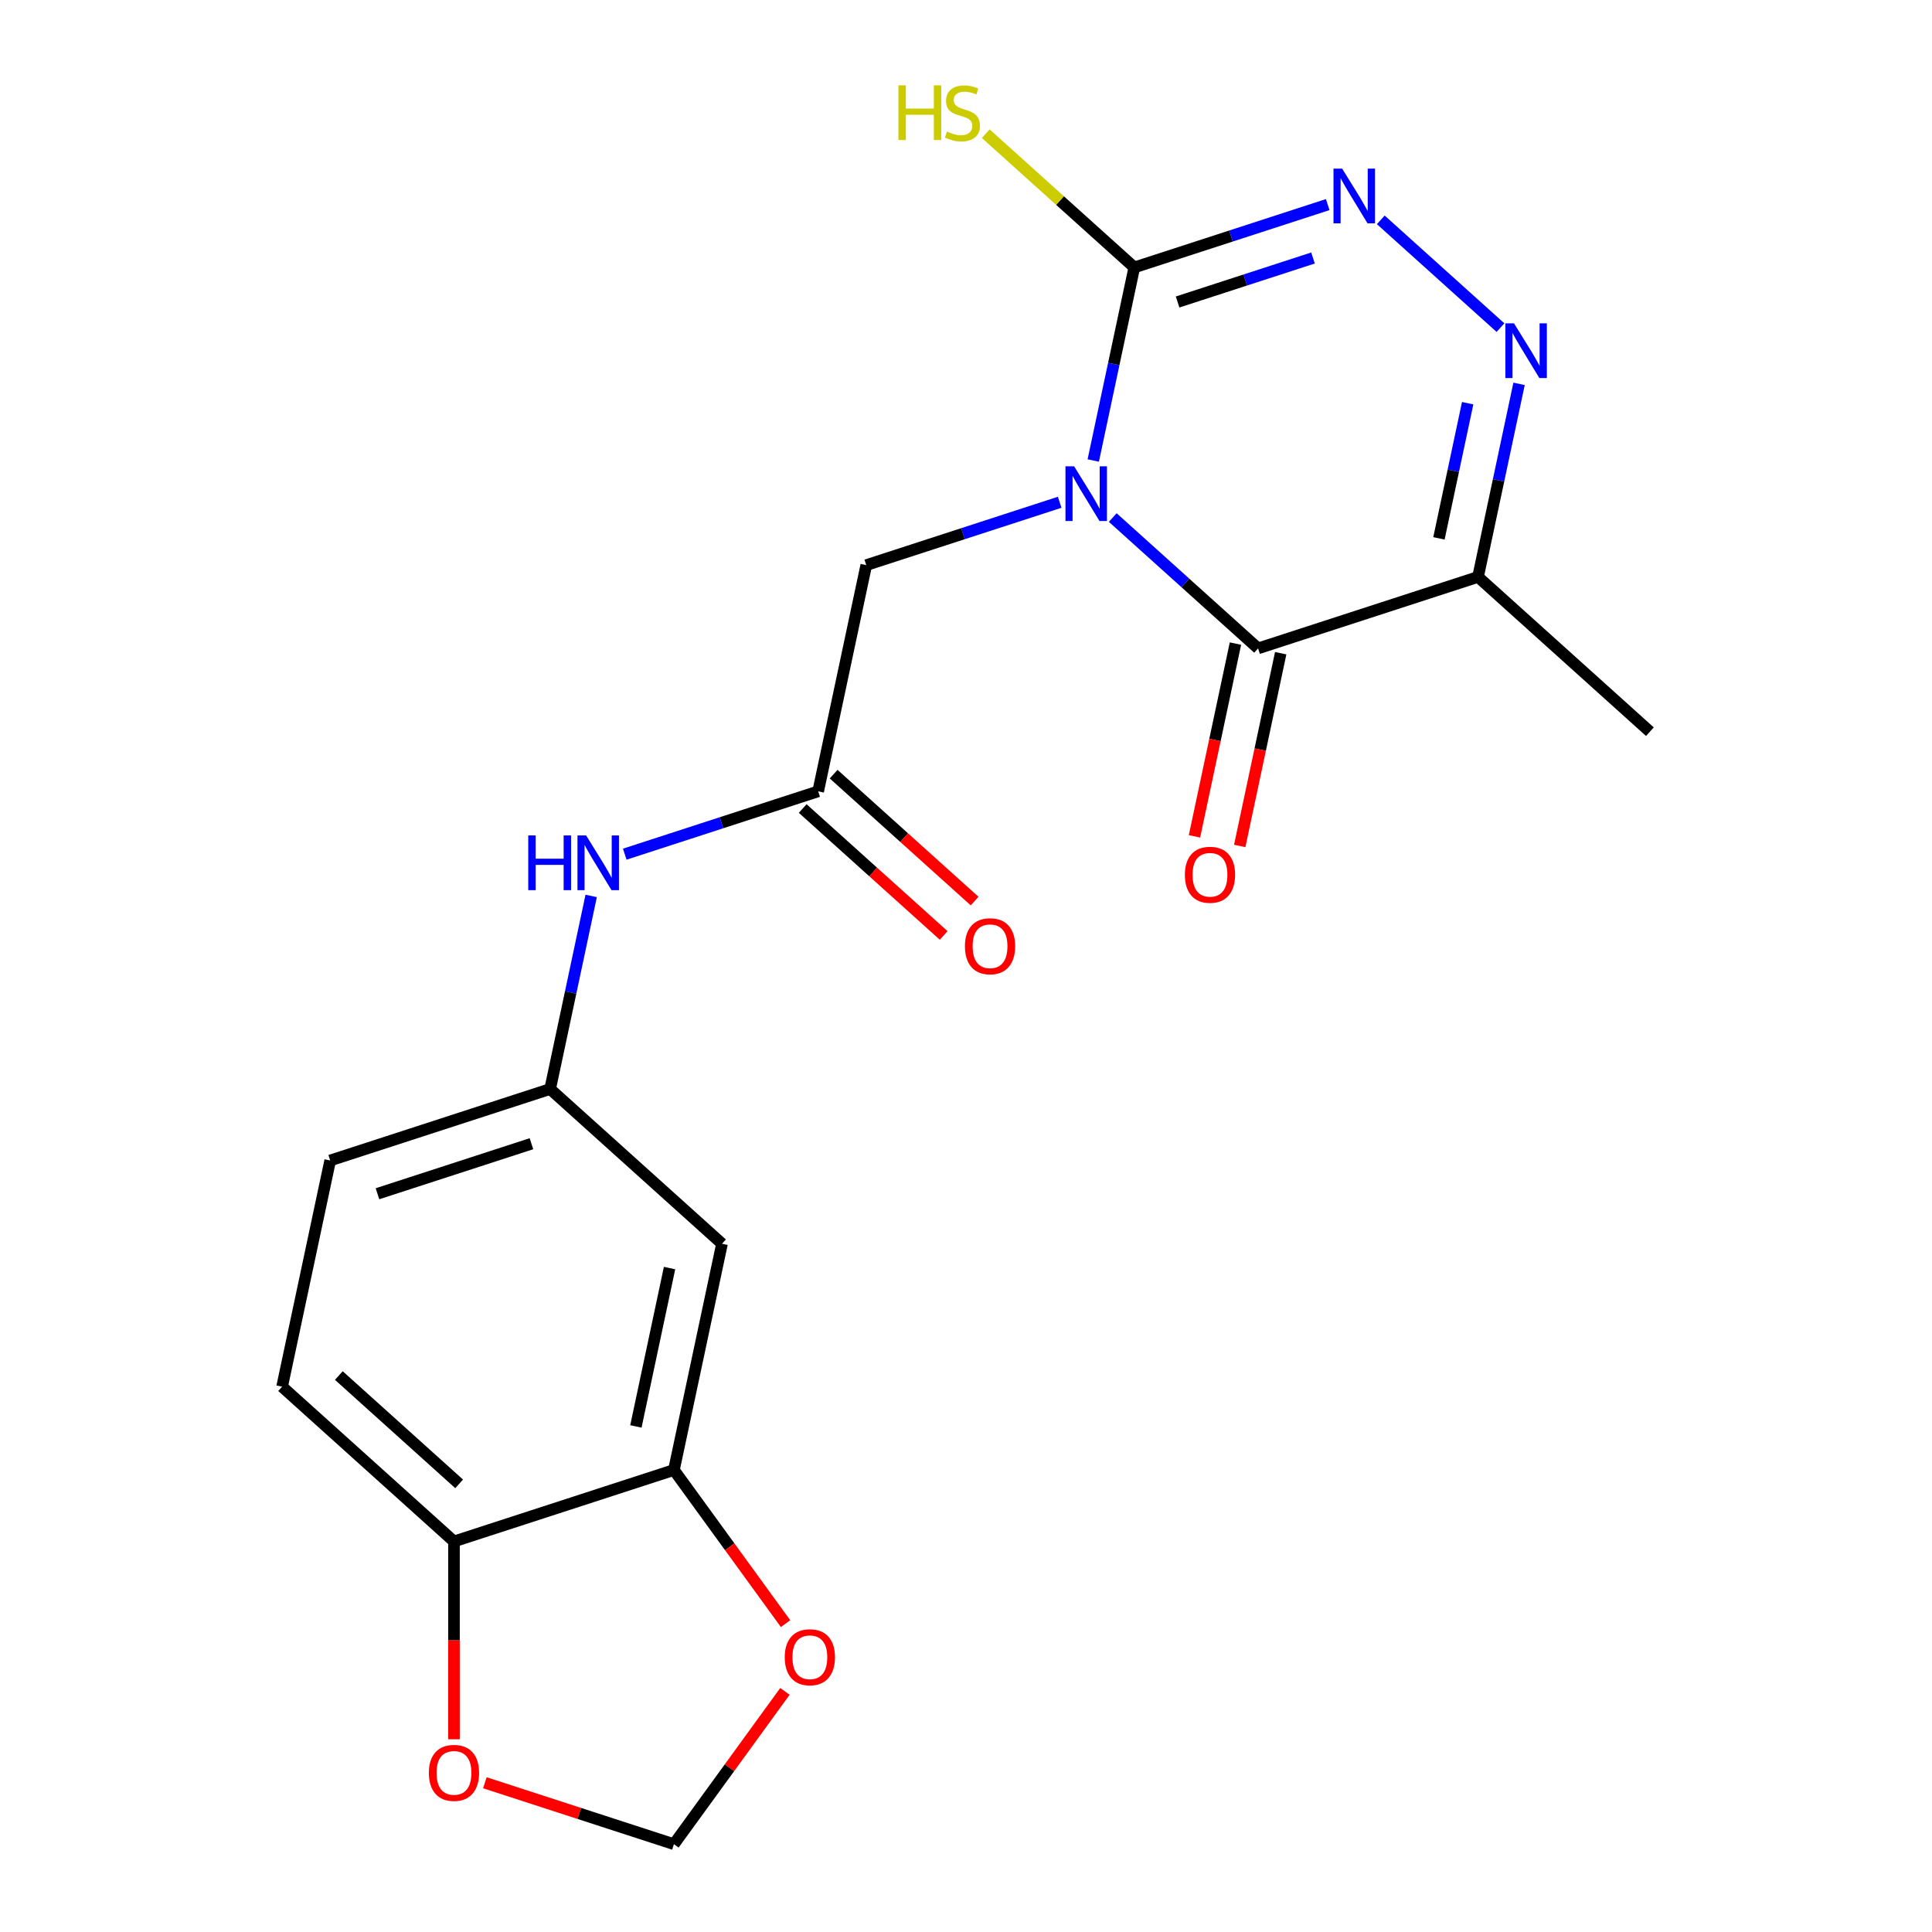 <?xml version='1.0' encoding='iso-8859-1'?>
<svg version='1.1' baseProfile='full'
              xmlns='http://www.w3.org/2000/svg'
                      xmlns:rdkit='http://www.rdkit.org/xml'
                      xmlns:xlink='http://www.w3.org/1999/xlink'
                  xml:space='preserve'
width='1000px' height='1000px' viewBox='0 0 1000 1000'>
<!-- END OF HEADER -->
<rect style='opacity:1.0;fill:#FFFFFF;stroke:none' width='1000' height='1000' x='0' y='0'> </rect>
<path class='bond-0' d='M 575.953,267.877 L 613.565,301.743' style='fill:none;fill-rule:evenodd;stroke:#0000FF;stroke-width:6px;stroke-linecap:butt;stroke-linejoin:miter;stroke-opacity:1' />
<path class='bond-0' d='M 613.565,301.743 L 651.178,335.61' style='fill:none;fill-rule:evenodd;stroke:#000000;stroke-width:6px;stroke-linecap:butt;stroke-linejoin:miter;stroke-opacity:1' />
<path class='bond-1' d='M 565.866,238.359 L 576.487,188.391' style='fill:none;fill-rule:evenodd;stroke:#0000FF;stroke-width:6px;stroke-linecap:butt;stroke-linejoin:miter;stroke-opacity:1' />
<path class='bond-1' d='M 576.487,188.391 L 587.108,138.423' style='fill:none;fill-rule:evenodd;stroke:#000000;stroke-width:6px;stroke-linecap:butt;stroke-linejoin:miter;stroke-opacity:1' />
<path class='bond-5' d='M 548.487,259.974 L 498.431,276.238' style='fill:none;fill-rule:evenodd;stroke:#0000FF;stroke-width:6px;stroke-linecap:butt;stroke-linejoin:miter;stroke-opacity:1' />
<path class='bond-5' d='M 498.431,276.238 L 448.374,292.503' style='fill:none;fill-rule:evenodd;stroke:#000000;stroke-width:6px;stroke-linecap:butt;stroke-linejoin:miter;stroke-opacity:1' />
<path class='bond-4' d='M 651.178,335.61 L 765.024,298.619' style='fill:none;fill-rule:evenodd;stroke:#000000;stroke-width:6px;stroke-linecap:butt;stroke-linejoin:miter;stroke-opacity:1' />
<path class='bond-12' d='M 639.469,333.121 L 628.865,383.01' style='fill:none;fill-rule:evenodd;stroke:#000000;stroke-width:6px;stroke-linecap:butt;stroke-linejoin:miter;stroke-opacity:1' />
<path class='bond-12' d='M 628.865,383.01 L 618.261,432.898' style='fill:none;fill-rule:evenodd;stroke:#FF0000;stroke-width:6px;stroke-linecap:butt;stroke-linejoin:miter;stroke-opacity:1' />
<path class='bond-12' d='M 662.887,338.099 L 652.283,387.987' style='fill:none;fill-rule:evenodd;stroke:#000000;stroke-width:6px;stroke-linecap:butt;stroke-linejoin:miter;stroke-opacity:1' />
<path class='bond-12' d='M 652.283,387.987 L 641.679,437.875' style='fill:none;fill-rule:evenodd;stroke:#FF0000;stroke-width:6px;stroke-linecap:butt;stroke-linejoin:miter;stroke-opacity:1' />
<path class='bond-2' d='M 587.108,138.423 L 637.165,122.158' style='fill:none;fill-rule:evenodd;stroke:#000000;stroke-width:6px;stroke-linecap:butt;stroke-linejoin:miter;stroke-opacity:1' />
<path class='bond-2' d='M 637.165,122.158 L 687.222,105.894' style='fill:none;fill-rule:evenodd;stroke:#0000FF;stroke-width:6px;stroke-linecap:butt;stroke-linejoin:miter;stroke-opacity:1' />
<path class='bond-2' d='M 609.523,156.313 L 644.563,144.928' style='fill:none;fill-rule:evenodd;stroke:#000000;stroke-width:6px;stroke-linecap:butt;stroke-linejoin:miter;stroke-opacity:1' />
<path class='bond-2' d='M 644.563,144.928 L 679.603,133.543' style='fill:none;fill-rule:evenodd;stroke:#0000FF;stroke-width:6px;stroke-linecap:butt;stroke-linejoin:miter;stroke-opacity:1' />
<path class='bond-16' d='M 587.108,138.423 L 548.665,103.809' style='fill:none;fill-rule:evenodd;stroke:#000000;stroke-width:6px;stroke-linecap:butt;stroke-linejoin:miter;stroke-opacity:1' />
<path class='bond-16' d='M 548.665,103.809 L 510.223,69.195' style='fill:none;fill-rule:evenodd;stroke:#CCCC00;stroke-width:6px;stroke-linecap:butt;stroke-linejoin:miter;stroke-opacity:1' />
<path class='bond-21' d='M 714.687,113.797 L 776.642,169.581' style='fill:none;fill-rule:evenodd;stroke:#0000FF;stroke-width:6px;stroke-linecap:butt;stroke-linejoin:miter;stroke-opacity:1' />
<path class='bond-3' d='M 786.266,198.683 L 775.645,248.651' style='fill:none;fill-rule:evenodd;stroke:#0000FF;stroke-width:6px;stroke-linecap:butt;stroke-linejoin:miter;stroke-opacity:1' />
<path class='bond-3' d='M 775.645,248.651 L 765.024,298.619' style='fill:none;fill-rule:evenodd;stroke:#000000;stroke-width:6px;stroke-linecap:butt;stroke-linejoin:miter;stroke-opacity:1' />
<path class='bond-3' d='M 759.662,208.696 L 752.228,243.673' style='fill:none;fill-rule:evenodd;stroke:#0000FF;stroke-width:6px;stroke-linecap:butt;stroke-linejoin:miter;stroke-opacity:1' />
<path class='bond-3' d='M 752.228,243.673 L 744.793,278.651' style='fill:none;fill-rule:evenodd;stroke:#000000;stroke-width:6px;stroke-linecap:butt;stroke-linejoin:miter;stroke-opacity:1' />
<path class='bond-20' d='M 765.024,298.619 L 853.982,378.717' style='fill:none;fill-rule:evenodd;stroke:#000000;stroke-width:6px;stroke-linecap:butt;stroke-linejoin:miter;stroke-opacity:1' />
<path class='bond-6' d='M 448.374,292.503 L 423.486,409.592' style='fill:none;fill-rule:evenodd;stroke:#000000;stroke-width:6px;stroke-linecap:butt;stroke-linejoin:miter;stroke-opacity:1' />
<path class='bond-9' d='M 423.486,409.592 L 373.429,425.856' style='fill:none;fill-rule:evenodd;stroke:#000000;stroke-width:6px;stroke-linecap:butt;stroke-linejoin:miter;stroke-opacity:1' />
<path class='bond-9' d='M 373.429,425.856 L 323.372,442.121' style='fill:none;fill-rule:evenodd;stroke:#0000FF;stroke-width:6px;stroke-linecap:butt;stroke-linejoin:miter;stroke-opacity:1' />
<path class='bond-17' d='M 415.476,418.488 L 451.959,451.337' style='fill:none;fill-rule:evenodd;stroke:#000000;stroke-width:6px;stroke-linecap:butt;stroke-linejoin:miter;stroke-opacity:1' />
<path class='bond-17' d='M 451.959,451.337 L 488.442,484.186' style='fill:none;fill-rule:evenodd;stroke:#FF0000;stroke-width:6px;stroke-linecap:butt;stroke-linejoin:miter;stroke-opacity:1' />
<path class='bond-17' d='M 431.496,400.696 L 467.979,433.545' style='fill:none;fill-rule:evenodd;stroke:#000000;stroke-width:6px;stroke-linecap:butt;stroke-linejoin:miter;stroke-opacity:1' />
<path class='bond-17' d='M 467.979,433.545 L 504.461,466.394' style='fill:none;fill-rule:evenodd;stroke:#FF0000;stroke-width:6px;stroke-linecap:butt;stroke-linejoin:miter;stroke-opacity:1' />
<path class='bond-7' d='M 348.822,760.859 L 373.71,643.77' style='fill:none;fill-rule:evenodd;stroke:#000000;stroke-width:6px;stroke-linecap:butt;stroke-linejoin:miter;stroke-opacity:1' />
<path class='bond-7' d='M 329.137,738.318 L 346.559,656.356' style='fill:none;fill-rule:evenodd;stroke:#000000;stroke-width:6px;stroke-linecap:butt;stroke-linejoin:miter;stroke-opacity:1' />
<path class='bond-11' d='M 348.822,760.859 L 377.713,800.624' style='fill:none;fill-rule:evenodd;stroke:#000000;stroke-width:6px;stroke-linecap:butt;stroke-linejoin:miter;stroke-opacity:1' />
<path class='bond-11' d='M 377.713,800.624 L 406.604,840.39' style='fill:none;fill-rule:evenodd;stroke:#FF0000;stroke-width:6px;stroke-linecap:butt;stroke-linejoin:miter;stroke-opacity:1' />
<path class='bond-22' d='M 348.822,760.859 L 234.976,797.85' style='fill:none;fill-rule:evenodd;stroke:#000000;stroke-width:6px;stroke-linecap:butt;stroke-linejoin:miter;stroke-opacity:1' />
<path class='bond-8' d='M 373.71,643.77 L 284.752,563.672' style='fill:none;fill-rule:evenodd;stroke:#000000;stroke-width:6px;stroke-linecap:butt;stroke-linejoin:miter;stroke-opacity:1' />
<path class='bond-14' d='M 305.994,463.735 L 295.373,513.703' style='fill:none;fill-rule:evenodd;stroke:#0000FF;stroke-width:6px;stroke-linecap:butt;stroke-linejoin:miter;stroke-opacity:1' />
<path class='bond-14' d='M 295.373,513.703 L 284.752,563.672' style='fill:none;fill-rule:evenodd;stroke:#000000;stroke-width:6px;stroke-linecap:butt;stroke-linejoin:miter;stroke-opacity:1' />
<path class='bond-10' d='M 234.976,797.85 L 146.018,717.752' style='fill:none;fill-rule:evenodd;stroke:#000000;stroke-width:6px;stroke-linecap:butt;stroke-linejoin:miter;stroke-opacity:1' />
<path class='bond-10' d='M 237.652,768.043 L 175.381,711.975' style='fill:none;fill-rule:evenodd;stroke:#000000;stroke-width:6px;stroke-linecap:butt;stroke-linejoin:miter;stroke-opacity:1' />
<path class='bond-13' d='M 234.976,797.85 L 234.976,849.046' style='fill:none;fill-rule:evenodd;stroke:#000000;stroke-width:6px;stroke-linecap:butt;stroke-linejoin:miter;stroke-opacity:1' />
<path class='bond-13' d='M 234.976,849.046 L 234.976,900.242' style='fill:none;fill-rule:evenodd;stroke:#FF0000;stroke-width:6px;stroke-linecap:butt;stroke-linejoin:miter;stroke-opacity:1' />
<path class='bond-15' d='M 406.285,875.455 L 377.553,915' style='fill:none;fill-rule:evenodd;stroke:#FF0000;stroke-width:6px;stroke-linecap:butt;stroke-linejoin:miter;stroke-opacity:1' />
<path class='bond-15' d='M 377.553,915 L 348.822,954.545' style='fill:none;fill-rule:evenodd;stroke:#000000;stroke-width:6px;stroke-linecap:butt;stroke-linejoin:miter;stroke-opacity:1' />
<path class='bond-23' d='M 250.968,922.751 L 299.895,938.648' style='fill:none;fill-rule:evenodd;stroke:#FF0000;stroke-width:6px;stroke-linecap:butt;stroke-linejoin:miter;stroke-opacity:1' />
<path class='bond-23' d='M 299.895,938.648 L 348.822,954.545' style='fill:none;fill-rule:evenodd;stroke:#000000;stroke-width:6px;stroke-linecap:butt;stroke-linejoin:miter;stroke-opacity:1' />
<path class='bond-19' d='M 284.752,563.672 L 170.906,600.663' style='fill:none;fill-rule:evenodd;stroke:#000000;stroke-width:6px;stroke-linecap:butt;stroke-linejoin:miter;stroke-opacity:1' />
<path class='bond-19' d='M 275.073,591.99 L 195.381,617.883' style='fill:none;fill-rule:evenodd;stroke:#000000;stroke-width:6px;stroke-linecap:butt;stroke-linejoin:miter;stroke-opacity:1' />
<path class='bond-18' d='M 146.018,717.752 L 170.906,600.663' style='fill:none;fill-rule:evenodd;stroke:#000000;stroke-width:6px;stroke-linecap:butt;stroke-linejoin:miter;stroke-opacity:1' />
<path  class='atom-0' d='M 555.96 241.352
L 565.24 256.352
Q 566.16 257.832, 567.64 260.512
Q 569.12 263.192, 569.2 263.352
L 569.2 241.352
L 572.96 241.352
L 572.96 269.672
L 569.08 269.672
L 559.12 253.272
Q 557.96 251.352, 556.72 249.152
Q 555.52 246.952, 555.16 246.272
L 555.16 269.672
L 551.48 269.672
L 551.48 241.352
L 555.96 241.352
' fill='#0000FF'/>
<path  class='atom-3' d='M 694.694 87.272
L 703.974 102.272
Q 704.894 103.752, 706.374 106.432
Q 707.854 109.112, 707.934 109.272
L 707.934 87.272
L 711.694 87.272
L 711.694 115.592
L 707.814 115.592
L 697.854 99.192
Q 696.694 97.272, 695.454 95.072
Q 694.254 92.872, 693.894 92.192
L 693.894 115.592
L 690.214 115.592
L 690.214 87.272
L 694.694 87.272
' fill='#0000FF'/>
<path  class='atom-4' d='M 783.652 167.37
L 792.932 182.37
Q 793.852 183.85, 795.332 186.53
Q 796.812 189.21, 796.892 189.37
L 796.892 167.37
L 800.652 167.37
L 800.652 195.69
L 796.772 195.69
L 786.812 179.29
Q 785.652 177.37, 784.412 175.17
Q 783.212 172.97, 782.852 172.29
L 782.852 195.69
L 779.172 195.69
L 779.172 167.37
L 783.652 167.37
' fill='#0000FF'/>
<path  class='atom-10' d='M 273.42 432.423
L 277.26 432.423
L 277.26 444.463
L 291.74 444.463
L 291.74 432.423
L 295.58 432.423
L 295.58 460.743
L 291.74 460.743
L 291.74 447.663
L 277.26 447.663
L 277.26 460.743
L 273.42 460.743
L 273.42 432.423
' fill='#0000FF'/>
<path  class='atom-10' d='M 303.38 432.423
L 312.66 447.423
Q 313.58 448.903, 315.06 451.583
Q 316.54 454.263, 316.62 454.423
L 316.62 432.423
L 320.38 432.423
L 320.38 460.743
L 316.5 460.743
L 306.54 444.343
Q 305.38 442.423, 304.14 440.223
Q 302.94 438.023, 302.58 437.343
L 302.58 460.743
L 298.9 460.743
L 298.9 432.423
L 303.38 432.423
' fill='#0000FF'/>
<path  class='atom-12' d='M 406.183 857.782
Q 406.183 850.982, 409.543 847.182
Q 412.903 843.382, 419.183 843.382
Q 425.463 843.382, 428.823 847.182
Q 432.183 850.982, 432.183 857.782
Q 432.183 864.662, 428.783 868.582
Q 425.383 872.462, 419.183 872.462
Q 412.943 872.462, 409.543 868.582
Q 406.183 864.702, 406.183 857.782
M 419.183 869.262
Q 423.503 869.262, 425.823 866.382
Q 428.183 863.462, 428.183 857.782
Q 428.183 852.222, 425.823 849.422
Q 423.503 846.582, 419.183 846.582
Q 414.863 846.582, 412.503 849.382
Q 410.183 852.182, 410.183 857.782
Q 410.183 863.502, 412.503 866.382
Q 414.863 869.262, 419.183 869.262
' fill='#FF0000'/>
<path  class='atom-13' d='M 613.29 452.779
Q 613.29 445.979, 616.65 442.179
Q 620.01 438.379, 626.29 438.379
Q 632.57 438.379, 635.93 442.179
Q 639.29 445.979, 639.29 452.779
Q 639.29 459.659, 635.89 463.579
Q 632.49 467.459, 626.29 467.459
Q 620.05 467.459, 616.65 463.579
Q 613.29 459.699, 613.29 452.779
M 626.29 464.259
Q 630.61 464.259, 632.93 461.379
Q 635.29 458.459, 635.29 452.779
Q 635.29 447.219, 632.93 444.419
Q 630.61 441.579, 626.29 441.579
Q 621.97 441.579, 619.61 444.379
Q 617.29 447.179, 617.29 452.779
Q 617.29 458.499, 619.61 461.379
Q 621.97 464.259, 626.29 464.259
' fill='#FF0000'/>
<path  class='atom-14' d='M 221.976 917.635
Q 221.976 910.835, 225.336 907.035
Q 228.696 903.235, 234.976 903.235
Q 241.256 903.235, 244.616 907.035
Q 247.976 910.835, 247.976 917.635
Q 247.976 924.515, 244.576 928.435
Q 241.176 932.315, 234.976 932.315
Q 228.736 932.315, 225.336 928.435
Q 221.976 924.555, 221.976 917.635
M 234.976 929.115
Q 239.296 929.115, 241.616 926.235
Q 243.976 923.315, 243.976 917.635
Q 243.976 912.075, 241.616 909.275
Q 239.296 906.435, 234.976 906.435
Q 230.656 906.435, 228.296 909.235
Q 225.976 912.035, 225.976 917.635
Q 225.976 923.355, 228.296 926.235
Q 230.656 929.115, 234.976 929.115
' fill='#FF0000'/>
<path  class='atom-17' d='M 465.03 44.165
L 468.87 44.165
L 468.87 56.205
L 483.35 56.205
L 483.35 44.165
L 487.19 44.165
L 487.19 72.485
L 483.35 72.485
L 483.35 59.405
L 468.87 59.405
L 468.87 72.485
L 465.03 72.485
L 465.03 44.165
' fill='#CCCC00'/>
<path  class='atom-17' d='M 490.15 68.085
Q 490.47 68.205, 491.79 68.765
Q 493.11 69.325, 494.55 69.685
Q 496.03 70.005, 497.47 70.005
Q 500.15 70.005, 501.71 68.725
Q 503.27 67.405, 503.27 65.125
Q 503.27 63.565, 502.47 62.605
Q 501.71 61.645, 500.51 61.125
Q 499.31 60.605, 497.31 60.005
Q 494.79 59.245, 493.27 58.525
Q 491.79 57.805, 490.71 56.285
Q 489.67 54.765, 489.67 52.205
Q 489.67 48.645, 492.07 46.445
Q 494.51 44.245, 499.31 44.245
Q 502.59 44.245, 506.31 45.805
L 505.39 48.885
Q 501.99 47.485, 499.43 47.485
Q 496.67 47.485, 495.15 48.645
Q 493.63 49.765, 493.67 51.725
Q 493.67 53.245, 494.43 54.165
Q 495.23 55.085, 496.35 55.605
Q 497.51 56.125, 499.43 56.725
Q 501.99 57.525, 503.51 58.325
Q 505.03 59.125, 506.11 60.765
Q 507.23 62.365, 507.23 65.125
Q 507.23 69.045, 504.59 71.165
Q 501.99 73.245, 497.63 73.245
Q 495.11 73.245, 493.19 72.685
Q 491.31 72.165, 489.07 71.245
L 490.15 68.085
' fill='#CCCC00'/>
<path  class='atom-18' d='M 499.444 489.77
Q 499.444 482.97, 502.804 479.17
Q 506.164 475.37, 512.444 475.37
Q 518.724 475.37, 522.084 479.17
Q 525.444 482.97, 525.444 489.77
Q 525.444 496.65, 522.044 500.57
Q 518.644 504.45, 512.444 504.45
Q 506.204 504.45, 502.804 500.57
Q 499.444 496.69, 499.444 489.77
M 512.444 501.25
Q 516.764 501.25, 519.084 498.37
Q 521.444 495.45, 521.444 489.77
Q 521.444 484.21, 519.084 481.41
Q 516.764 478.57, 512.444 478.57
Q 508.124 478.57, 505.764 481.37
Q 503.444 484.17, 503.444 489.77
Q 503.444 495.49, 505.764 498.37
Q 508.124 501.25, 512.444 501.25
' fill='#FF0000'/>
</svg>
